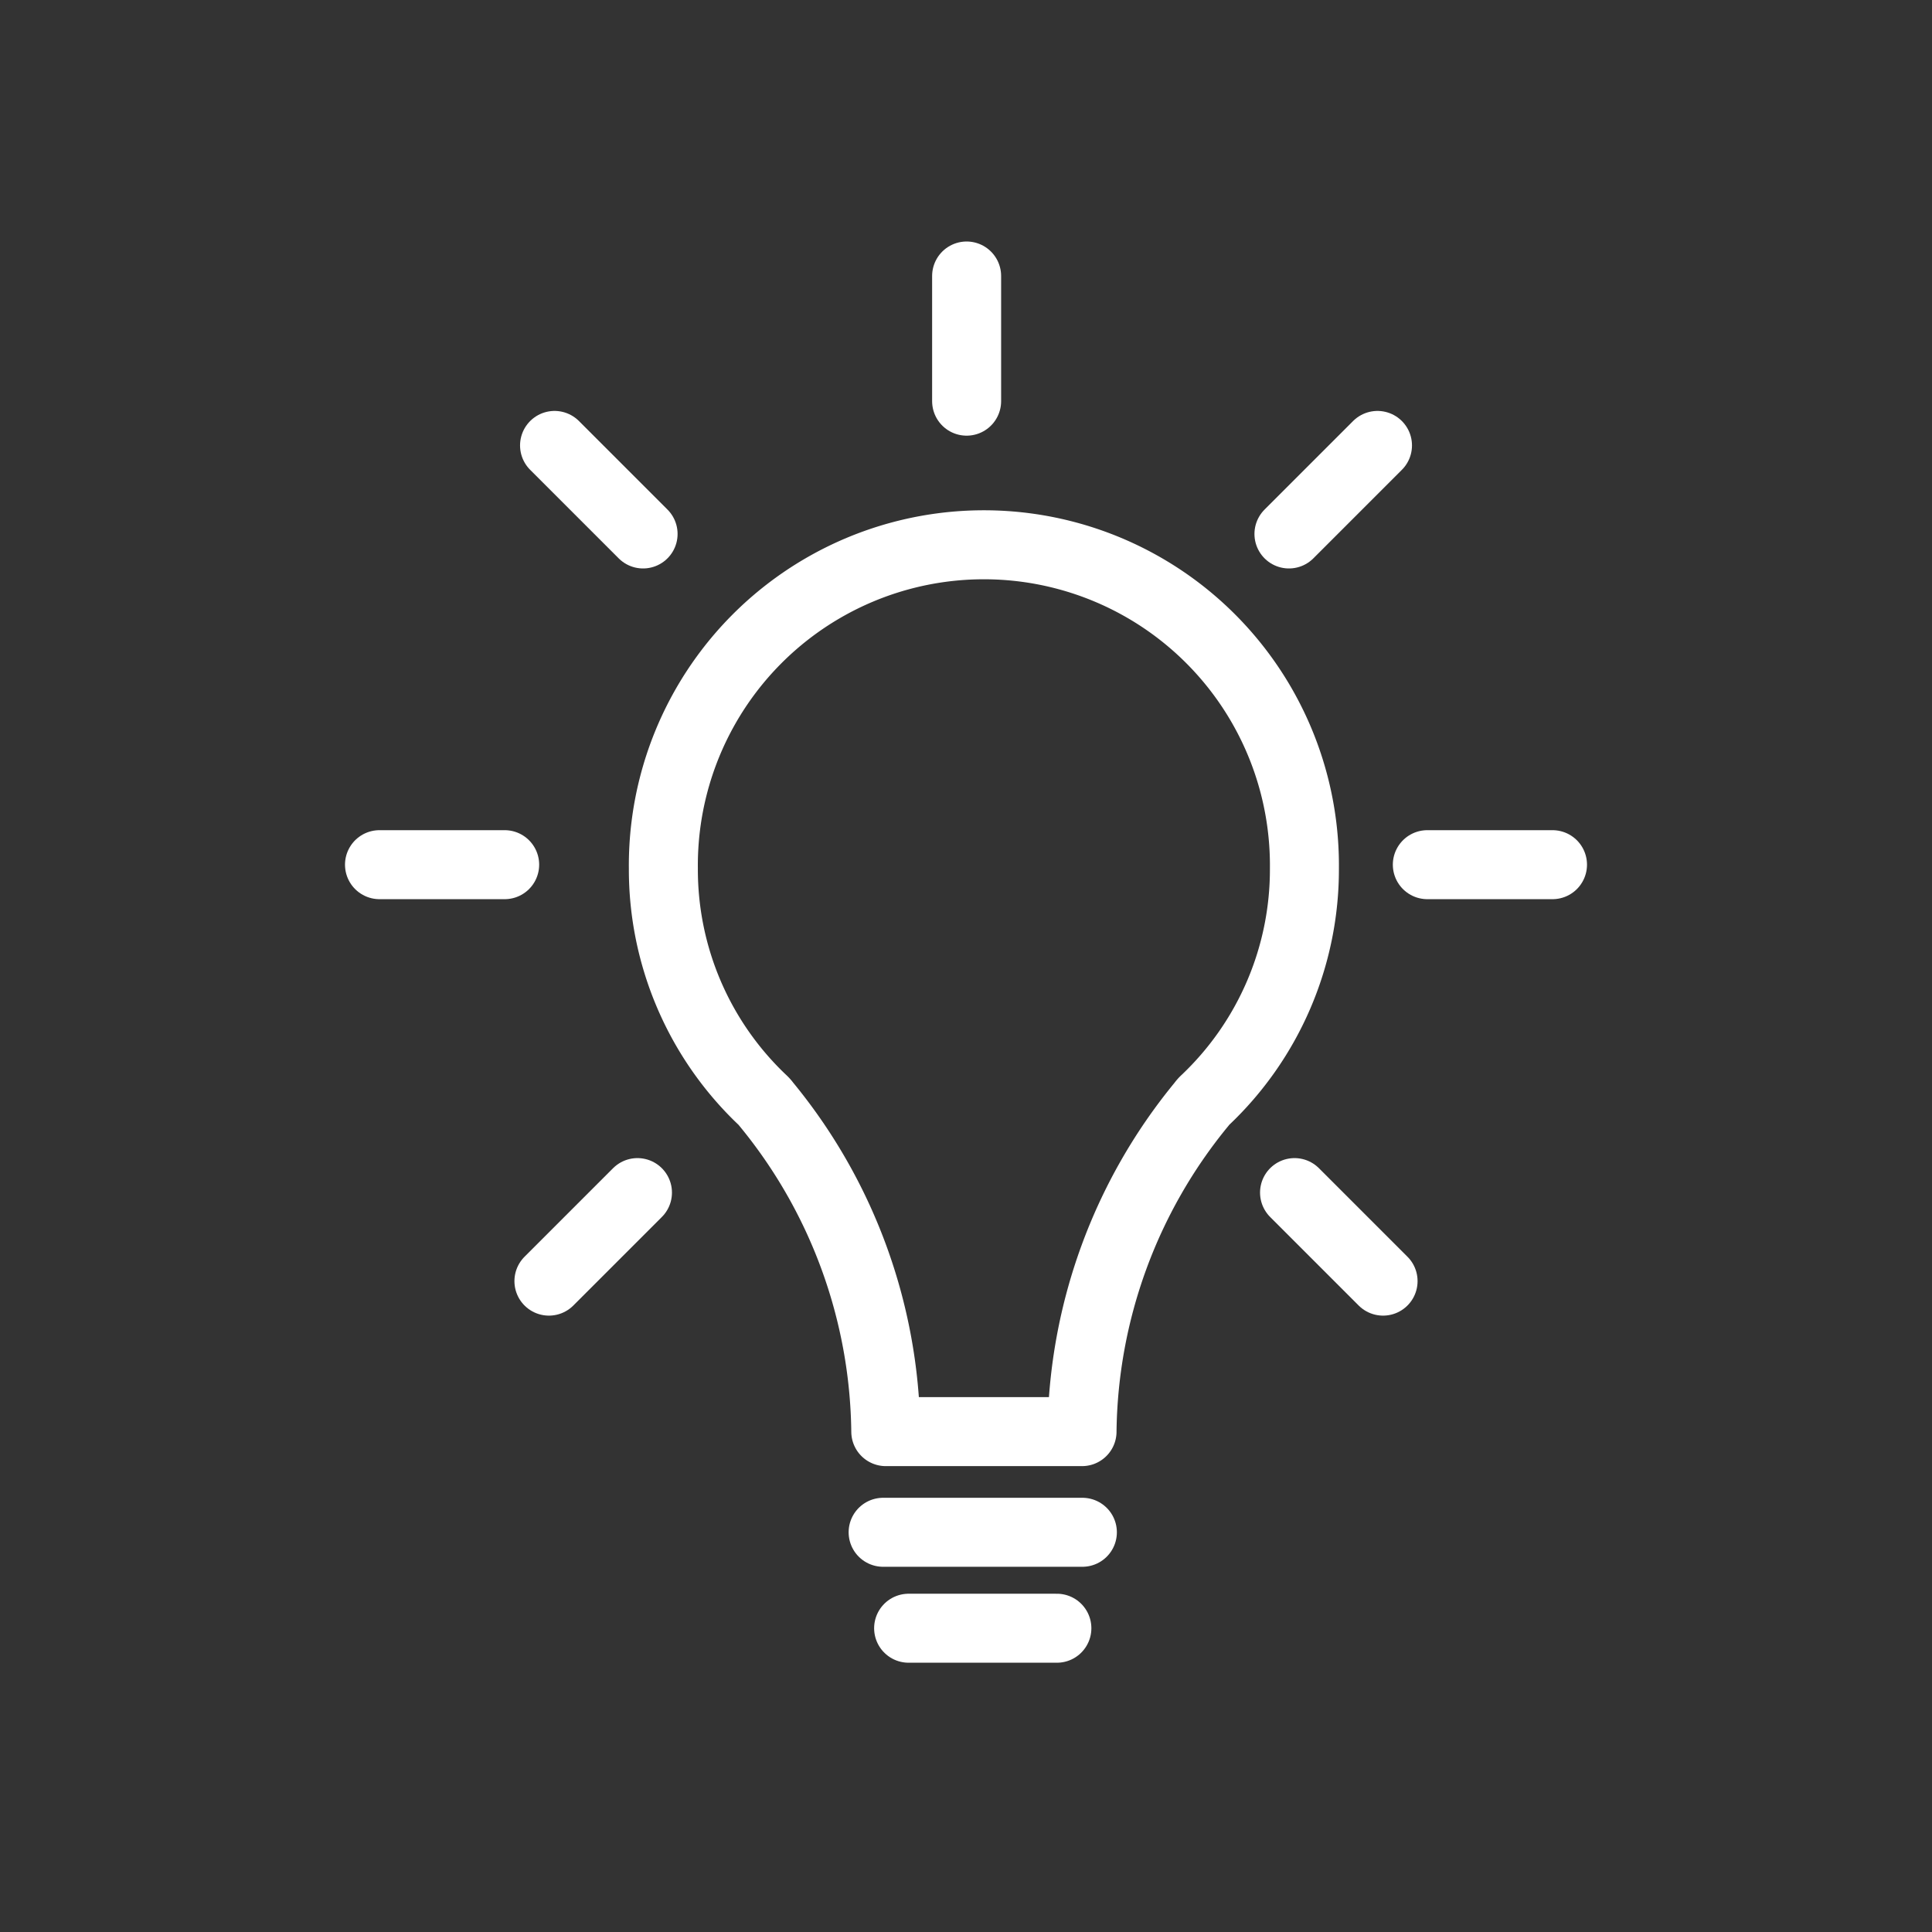 <svg xmlns="http://www.w3.org/2000/svg" width="56" height="56" viewBox="0 0 56 56">
  <rect x="0" y="0" width="56" height="56" fill="#333333" stroke="none"/>
  <g id="Incubator_56px" data-name="Incubator 56px" transform="translate(-448.5 -216)">
    <rect id="Rectangle_1100" data-name="Rectangle 1100" width="56" height="56" transform="translate(448.5 216)" fill="rgba(248,124,124,0.5)" opacity="0"/>
    <g id="icons" transform="translate(459.5 224)">
      <g id="Incubator" transform="translate(-0.477 -0.477)">
        <g id="Group_1027" data-name="Group 1027" transform="translate(0.477 0.477)">
          <path id="Path_1263" data-name="Path 1263" d="M49.379,66.88h5.688a15.194,15.194,0,0,1,3.467-9.492.752.752,0,0,1,.085-.1,9.2,9.2,0,0,0,2.894-6.726,9.291,9.291,0,1,0-18.581,0,9.2,9.2,0,0,0,2.894,6.726.764.764,0,0,1,.086.1A15.2,15.2,0,0,1,49.379,66.88Z" transform="translate(-34.704 -33.384)" fill="none" stroke="#fff" stroke-linecap="round" stroke-linejoin="round" stroke-width="2"/>
          <line id="Line_130" data-name="Line 130" x2="5.775" transform="translate(14.598 36.414)" fill="none" stroke="#fff" stroke-linecap="round" stroke-linejoin="round" stroke-width="2"/>
          <line id="Line_131" data-name="Line 131" x2="4.297" transform="translate(15.337 39.195)" fill="none" stroke="#fff" stroke-linecap="round" stroke-linejoin="round" stroke-width="2"/>
          <line id="Line_132" data-name="Line 132" x1="3.628" transform="translate(30.372 17.063)" fill="none" stroke="#fff" stroke-linecap="round" stroke-linejoin="round" stroke-width="2"/>
          <line id="Line_133" data-name="Line 133" x1="2.566" y2="2.566" transform="translate(26.361 4.911)" fill="none" stroke="#fff" stroke-linecap="round" stroke-linejoin="round" stroke-width="2"/>
          <line id="Line_134" data-name="Line 134" y2="3.628" transform="translate(17.018)" fill="none" stroke="#fff" stroke-linecap="round" stroke-linejoin="round" stroke-width="2"/>
          <line id="Line_135" data-name="Line 135" x1="2.566" y1="2.566" transform="translate(26.523 26.568)" fill="none" stroke="#fff" stroke-linecap="round" stroke-linejoin="round" stroke-width="2"/>
          <line id="Line_136" data-name="Line 136" x2="3.628" transform="translate(0 17.063)" fill="none" stroke="#fff" stroke-linecap="round" stroke-linejoin="round" stroke-width="2"/>
          <line id="Line_137" data-name="Line 137" x2="2.566" y2="2.566" transform="translate(5.074 4.911)" fill="none" stroke="#fff" stroke-linecap="round" stroke-linejoin="round" stroke-width="2"/>
          <line id="Line_138" data-name="Line 138" y1="2.566" x2="2.566" transform="translate(4.911 26.568)" fill="none" stroke="#fff" stroke-linecap="round" stroke-linejoin="round" stroke-width="2"/>
        </g>
      </g>
    </g>
  </g>
</svg>
